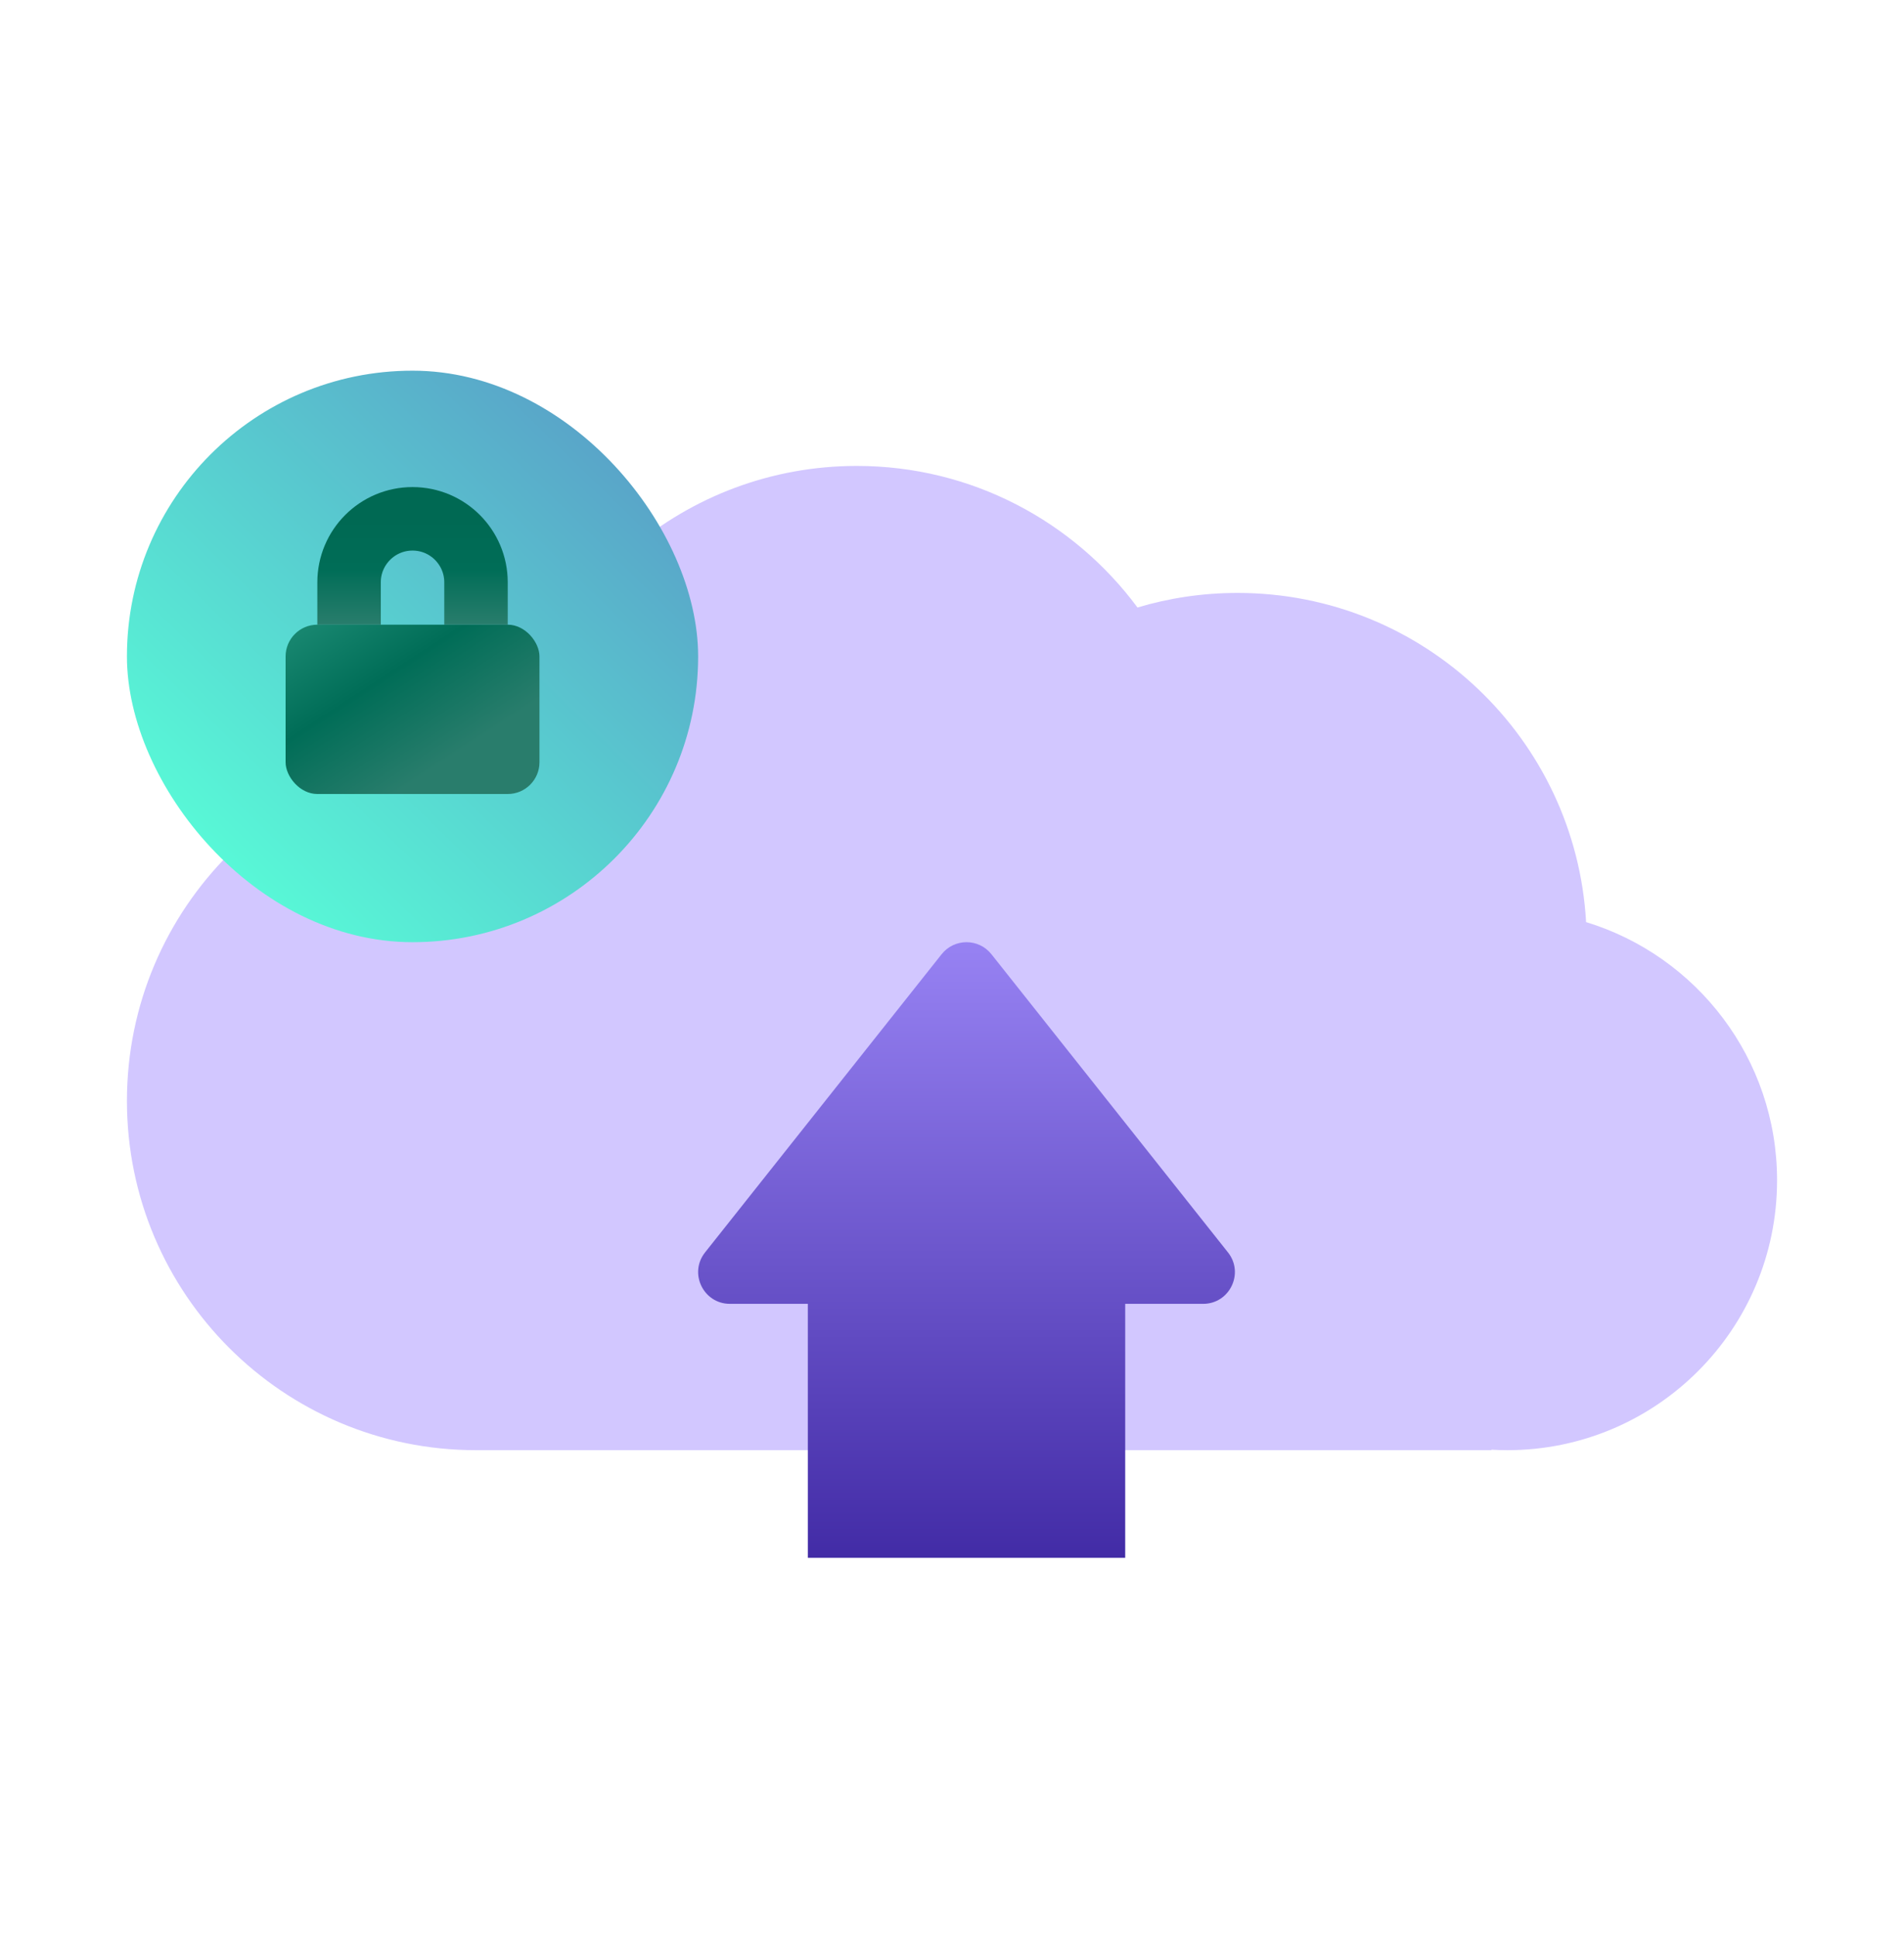 <svg width="60" height="61" viewBox="0 0 60 61" fill="none" xmlns="http://www.w3.org/2000/svg">
<path fill-rule="evenodd" clip-rule="evenodd" d="M47 45.66C47.165 45.67 47.332 45.675 47.5 45.675C52.194 45.675 56 41.869 56 37.175C56 33.344 53.466 30.105 49.982 29.043C49.655 23.262 44.863 18.675 39 18.675C37.903 18.675 36.844 18.835 35.845 19.134C33.841 16.429 30.625 14.675 27 14.675C21.586 14.675 17.086 18.586 16.17 23.736C15.786 23.696 15.395 23.675 15 23.675C8.925 23.675 4 28.6 4 34.675C4 40.75 8.925 45.675 15 45.675H47V45.66Z" fill="#D2C7FF"/>
<path fill-rule="evenodd" clip-rule="evenodd" d="M31.241 30.053C30.84 29.549 30.075 29.549 29.674 30.053L22.219 39.445C21.698 40.1 22.165 41.066 23.002 41.066H25.457V49.066H35.458V41.066H37.913C38.75 41.066 39.217 40.1 38.696 39.445L31.241 30.053Z" fill="url(#paint0_linear_1023_8823)"/>
<rect x="4" y="11.675" width="18" height="18" rx="9" fill="url(#paint1_linear_1023_8823)"/>
<rect x="9" y="19.675" width="8" height="5.333" rx="1" fill="url(#paint2_linear_1023_8823)"/>
<path d="M11 19.675V18.341C11 17.237 11.895 16.341 13 16.341V16.341C14.105 16.341 15 17.237 15 18.341V19.675" stroke="url(#paint3_linear_1023_8823)" stroke-width="2"/>
<defs>
<linearGradient id="paint0_linear_1023_8823" x1="30.457" y1="29.675" x2="30.457" y2="52.066" gradientUnits="userSpaceOnUse">
<stop stop-color="#9782F3"/>
<stop offset="1" stop-color="#351E9A"/>
</linearGradient>
<linearGradient id="paint1_linear_1023_8823" x1="5.5" y1="27.675" x2="23" y2="9.675" gradientUnits="userSpaceOnUse">
<stop stop-color="#58FFD8"/>
<stop offset="1" stop-color="#5989C4"/>
</linearGradient>
<linearGradient id="paint2_linear_1023_8823" x1="8.333" y1="20.29" x2="11.716" y2="25.482" gradientUnits="userSpaceOnUse">
<stop stop-color="#1A8972"/>
<stop offset="0.475" stop-color="#006D57"/>
<stop offset="1" stop-color="#297D6C"/>
</linearGradient>
<linearGradient id="paint3_linear_1023_8823" x1="13" y1="16.341" x2="13" y2="19.675" gradientUnits="userSpaceOnUse">
<stop stop-color="#006953"/>
<stop offset="0.475" stop-color="#006D57"/>
<stop offset="1" stop-color="#297D6C"/>
</linearGradient>
</defs>
</svg>
